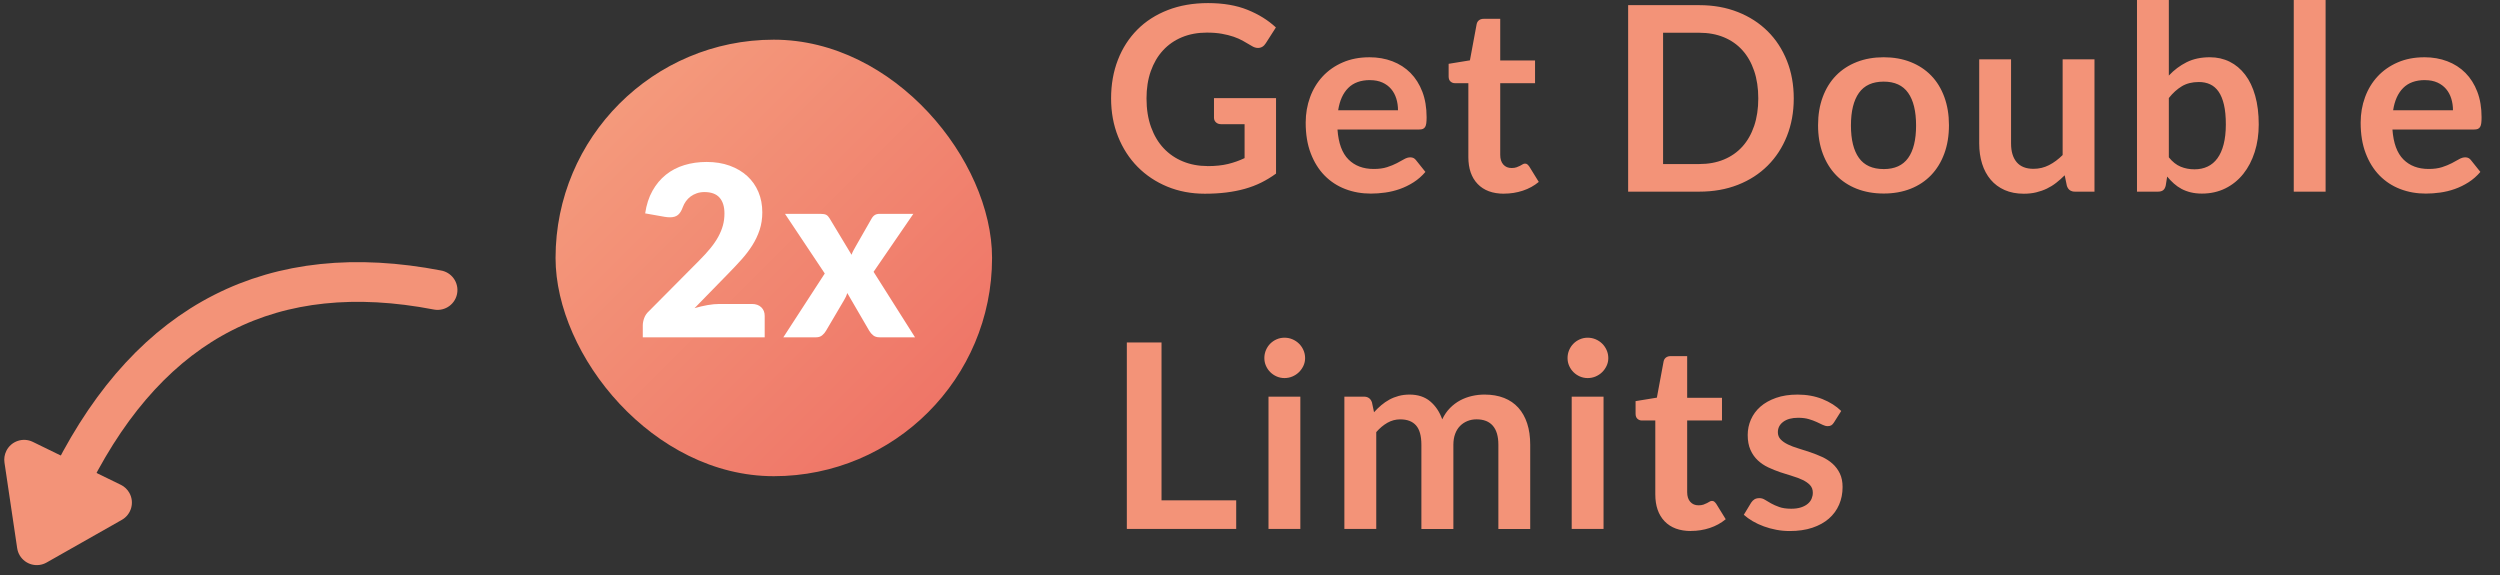 <svg height="29" viewBox="0 0 126 29" width="126" xmlns="http://www.w3.org/2000/svg" xmlns:xlink="http://www.w3.org/1999/xlink"><rect x="0" y="0" width="126" height="29" fill="#333333" stroke="none"/><linearGradient id="a" x1="100%" x2="0%" y1="100%" y2="0%"><stop offset="0" stop-color="#ee6e63"/><stop offset="1" stop-color="#f5a180"/></linearGradient><g fill="none" fill-rule="evenodd" transform="translate(-4)"><g transform="matrix(.342 -.94 -.94 -.342 19.169 34.373)"><path d="m4.458 12.041 3.487 3.487c.391.391.391 1.024 0 1.414-.143.143-.325.239-.524.276l-4.286.799c-.543.101-1.065-.257-1.166-.8-.023-.121-.023-.245 0-.367l.799-4.286c.101-.543.623-.901 1.166-.8.198.037.381.133.524.276z" fill="#f39378" transform="matrix(.777 .629 -.629 .777 10.344 -.228)"/><path d="m20.913.284c-1.331 8.323-6.346 13.016-15.044 14.076" stroke="#f39378" stroke-linecap="round" stroke-linejoin="round" stroke-width="2"/></g><rect fill="url(#a)" height="22" rx="11" width="22" x="32" y="2"/><path d="m39.612 8.162c.432 0 .821.063 1.167.189s.641.301.885.525.431.491.561.801c.13.31.195.651.195 1.023 0 .32-.045.616-.135.888-.09.272-.213.531-.369.777s-.337.484-.543.714c-.206.23-.425.463-.657.699l-1.71 1.752c.22-.064.437-.115.651-.153s.415-.057.603-.057h1.632c.2 0 .358.055.474.165.116.11.174.255.174.435v1.08h-6.144v-.6c0-.116.024-.24.072-.372s.132-.252.252-.36l2.52-2.538c.216-.216.404-.422.564-.618s.292-.389.396-.579c.104-.19.182-.38.234-.57.052-.19.078-.391.078-.603 0-.348-.083-.615-.249-.801-.166-.186-.419-.279-.759-.279-.14 0-.268.02-.384.06s-.22.094-.312.162-.171.148-.237.24-.119.192-.159.3c-.064.18-.145.31-.243.39s-.231.12-.399.12c-.04 0-.083-.002-.129-.006s-.093-.01-.141-.018l-.984-.174c.064-.436.187-.816.369-1.14s.408-.594.678-.81c.27-.216.579-.377.927-.483s.722-.159 1.122-.159zm5.956 5.622-2.004-3.006h1.788c.132 0 .229.017.291.051s.117.091.165.171l1.11 1.842c.024-.072.054-.142.09-.21s.076-.14.12-.216l.792-1.386c.052-.092.11-.157.174-.195s.142-.057.234-.057h1.704l-2.004 2.922 2.088 3.3h-1.788c-.132 0-.238-.032-.318-.096s-.146-.14-.198-.228l-1.11-1.908c-.02.068-.044.132-.072.192s-.058.116-.09.168l-.912 1.548c-.048.084-.112.159-.192.225s-.18.099-.3.099h-1.656z" fill="#fff"/><path d="m64.862 8.372c.394 0 .738-.036 1.03-.107s.571-.17.835-.296v-1.71h-1.177c-.113 0-.201-.031-.267-.094s-.098-.14-.098-.231v-.988h3.127v3.803c-.238.173-.486.324-.744.452s-.533.233-.826.315c-.293.082-.606.144-.939.185s-.693.062-1.079.062c-.685 0-1.315-.119-1.891-.357-.576-.238-1.075-.57-1.495-.995s-.749-.932-.985-1.521-.354-1.233-.354-1.931c0-.706.115-1.354.344-1.944s.556-1.096.978-1.521.935-.754 1.537-.988 1.278-.351 2.028-.351c.767 0 1.431.114 1.992.341s1.037.523 1.427.887l-.507.793c-.1.16-.232.24-.397.24-.104 0-.21-.035-.319-.104-.139-.082-.281-.165-.426-.247s-.305-.154-.481-.214-.373-.11-.592-.149c-.219-.039-.471-.059-.757-.059-.464 0-.883.078-1.258.234s-.694.379-.959.669-.468.639-.611 1.046-.214.862-.214 1.365c0 .542.076 1.024.228 1.446s.364.779.637 1.069c.273.29.598.512.975.666s.789.231 1.235.231zm8.154-5.486c.42 0 .807.067 1.16.202s.658.33.913.588.455.574.598.949.214.803.214 1.284c0 .121-.005.222-.016.302s-.03.143-.059.189-.066.078-.114.098-.108.029-.182.029h-4.121c.048.685.232 1.187.552 1.508s.745.481 1.274.481c.26 0 .484-.03.673-.091s.353-.128.494-.202.264-.141.37-.202.209-.091.309-.091c.065 0 .121.013.169.039s.089.063.123.111l.468.585c-.178.208-.377.382-.598.523s-.452.253-.692.338-.485.144-.735.179-.491.052-.725.052c-.464 0-.895-.077-1.294-.231s-.745-.381-1.04-.682-.526-.674-.696-1.118-.254-.959-.254-1.544c0-.455.074-.883.221-1.284s.359-.75.634-1.046.611-.532 1.008-.705.844-.26 1.342-.26zm.033 1.151c-.468 0-.834.132-1.099.397-.264.264-.433.639-.507 1.125h3.016c0-.208-.028-.404-.085-.588s-.143-.346-.26-.484-.264-.248-.442-.328-.386-.12-.624-.12zm6.757 5.726c-.576 0-1.02-.164-1.333-.491s-.468-.779-.468-1.355v-3.724h-.676c-.087 0-.161-.028-.224-.085-.063-.056-.094-.141-.094-.254v-.637l1.073-.175.338-1.82c.017-.087.057-.154.12-.202s.142-.071.237-.071h.832v2.099h1.755v1.144h-1.755v3.614c0 .208.052.37.156.487.104.117.243.175.416.175.1 0 .183-.012.25-.036s.126-.049.175-.075.094-.051.133-.075.078-.036.117-.036c.048 0 .087.012.117.036s.063.06.098.107l.481.78c-.234.195-.503.342-.806.442-.303.1-.617.149-.943.149zm14.599-4.803c0 .689-.115 1.322-.344 1.898s-.552 1.072-.969 1.488-.916.739-1.502.969-1.233.344-1.944.344h-3.588v-9.399h3.588c.711 0 1.358.116 1.944.348s1.085.555 1.502.969.739.909.969 1.485c.23.576.344 1.209.344 1.898zm-1.788 0c0-.516-.069-.978-.208-1.388s-.336-.756-.592-1.04-.567-.502-.933-.653c-.366-.152-.779-.228-1.238-.228h-1.827v6.617h1.827c.459 0 .872-.076 1.238-.228.366-.152.677-.369.933-.653s.453-.63.592-1.04.208-.872.208-1.388zm6.321-2.074c.498 0 .95.08 1.355.24.405.16.751.388 1.037.682s.507.654.663 1.079.234.899.234 1.423c0 .529-.078 1.005-.234 1.43s-.377.786-.663 1.085c-.286.299-.632.529-1.037.689-.405.16-.857.24-1.355.24s-.951-.08-1.359-.24c-.407-.16-.755-.39-1.043-.689-.288-.299-.511-.661-.669-1.085s-.237-.901-.237-1.43c0-.524.079-.999.237-1.423s.381-.784.669-1.079.636-.522 1.043-.682.86-.24 1.359-.24zm0 5.636c.555 0 .965-.186 1.232-.559.267-.373.4-.919.4-1.638s-.133-1.267-.4-1.645c-.267-.377-.677-.566-1.232-.566-.563 0-.979.19-1.248.569s-.403.926-.403 1.641c0 .715.134 1.26.403 1.635s.685.562 1.248.562zm6.419-5.532v4.238c0 .407.094.723.283.946s.471.335.848.335c.277 0 .537-.062.78-.185s.472-.294.689-.51v-4.823h1.605v6.669h-.982c-.208 0-.344-.097-.409-.292l-.111-.533c-.139.139-.282.265-.429.38s-.304.212-.471.292-.347.143-.539.189-.4.068-.621.068c-.364 0-.686-.062-.965-.185s-.515-.298-.705-.523-.335-.493-.432-.803-.146-.651-.146-1.024v-4.238zm6.347 6.669v-9.659h1.605v3.809c.264-.282.563-.506.897-.673s.724-.25 1.17-.25c.364 0 .697.075.998.224s.561.367.78.653.388.639.507 1.06c.119.42.179.903.179 1.45 0 .498-.067.96-.202 1.385s-.326.793-.575 1.105-.55.556-.903.731-.749.263-1.186.263c-.204 0-.39-.021-.559-.062s-.323-.099-.462-.172c-.139-.074-.268-.164-.387-.27s-.233-.224-.341-.354l-.071.449c-.026.113-.07.193-.133.24-.063.048-.148.071-.257.071zm3.12-5.525c-.334 0-.619.07-.855.211s-.456.339-.66.595v2.99c.182.225.38.382.595.471s.447.133.699.133c.243 0 .461-.045.656-.137.195-.091.361-.23.497-.416.137-.186.242-.421.315-.705s.111-.619.111-1.004c0-.39-.031-.72-.094-.991s-.153-.491-.27-.66-.259-.292-.426-.37-.356-.117-.569-.117zm6.386-4.134v9.659h-1.605v-9.659zm4.976 2.886c.42 0 .807.067 1.16.202s.658.33.913.588.455.574.598.949.214.803.214 1.284c0 .121-.005.222-.016.302s-.03.143-.059.189-.066.078-.114.098-.108.029-.182.029h-4.121c.048.685.232 1.187.552 1.508s.745.481 1.274.481c.26 0 .484-.03.673-.091s.353-.128.494-.202.264-.141.37-.202.209-.091.309-.091c.065 0 .121.013.169.039s.089.063.123.111l.468.585c-.178.208-.377.382-.598.523s-.452.253-.692.338-.485.144-.735.179-.491.052-.725.052c-.464 0-.895-.077-1.294-.231s-.745-.381-1.04-.682-.526-.674-.696-1.118-.254-.959-.254-1.544c0-.455.074-.883.221-1.284s.359-.75.634-1.046.611-.532 1.008-.705.844-.26 1.342-.26zm.033 1.151c-.468 0-.834.132-1.099.397-.264.264-.433.639-.507 1.125h3.016c0-.208-.028-.404-.085-.588s-.143-.346-.26-.484-.264-.248-.442-.328-.386-.12-.624-.12zm-63.679 21.18h3.764v1.443h-5.512v-9.399h1.748zm6.997-5.226v6.669h-1.605v-6.669zm.24-1.944c0 .139-.028.269-.085.39s-.131.227-.224.319-.203.164-.328.218-.26.081-.403.081c-.139 0-.27-.027-.393-.081s-.231-.127-.322-.218-.164-.197-.218-.319-.081-.251-.081-.39c0-.143.027-.277.081-.403s.127-.234.218-.325.198-.164.322-.218.255-.081.393-.081c.143 0 .277.027.403.081s.235.127.328.218.168.199.224.325.085.26.085.403zm1.979 8.613v-6.669h.982c.208 0 .344.097.409.292l.104.494c.117-.13.239-.249.367-.357s.264-.201.409-.28.301-.14.468-.185.35-.068.549-.068c.42 0 .766.114 1.037.341s.473.53.608.907c.104-.221.234-.411.39-.569s.327-.287.513-.387.385-.173.595-.221.421-.071.634-.071c.368 0 .695.056.982.169s.526.277.722.494c.195.217.343.481.445.793s.153.669.153 1.073v4.245h-1.605v-4.245c0-.425-.093-.744-.28-.959s-.459-.322-.819-.322c-.165 0-.317.028-.458.085s-.264.138-.37.244-.19.239-.25.4-.091.344-.091.552v4.245h-1.612v-4.245c0-.446-.09-.771-.27-.975s-.445-.305-.796-.305c-.23 0-.445.057-.647.172s-.389.272-.562.471v4.881zm13.062-6.669v6.669h-1.605v-6.669zm.24-1.944c0 .139-.028.269-.085.39s-.131.227-.224.319-.203.164-.328.218-.26.081-.403.081c-.139 0-.27-.027-.393-.081s-.231-.127-.322-.218-.164-.197-.218-.319-.081-.251-.081-.39c0-.143.027-.277.081-.403s.127-.234.218-.325.198-.164.322-.218.255-.081.393-.081c.143 0 .277.027.403.081s.235.127.328.218.168.199.224.325.085.26.085.403zm4.17 8.716c-.576 0-1.02-.164-1.333-.491s-.468-.779-.468-1.355v-3.724h-.676c-.087 0-.161-.028-.224-.085s-.094-.141-.094-.254v-.637l1.073-.175.338-1.82c.017-.087.057-.154.12-.202s.142-.071.237-.071h.832v2.099h1.755v1.144h-1.755v3.614c0 .208.052.37.156.487s.243.175.416.175c.1 0 .183-.012.25-.036s.126-.049.175-.075.094-.051.133-.075.078-.036.117-.036c.048 0 .087.012.117.036s.063.06.098.107l.481.78c-.234.195-.503.342-.806.442-.303.1-.617.149-.943.149zm7.205-5.473c-.043.069-.089.118-.137.146s-.108.042-.182.042c-.078 0-.161-.022-.25-.065-.089-.043-.192-.092-.309-.146s-.25-.103-.4-.146c-.15-.043-.326-.065-.53-.065-.316 0-.565.067-.748.202s-.273.31-.273.526c0 .143.047.263.14.361s.217.183.37.257.328.14.523.198.394.122.598.192.403.148.598.237.369.201.523.338.277.3.37.491.14.42.14.689c0 .321-.058.616-.175.887s-.288.505-.513.702-.504.351-.835.462-.712.166-1.141.166c-.23 0-.454-.021-.673-.062s-.429-.099-.63-.172-.388-.16-.559-.26-.322-.208-.452-.325l.37-.611c.048-.074.104-.13.169-.169s.147-.059.247-.059.194.028.283.085.192.117.309.182.255.126.413.182.359.085.601.085c.191 0 .354-.023.491-.068s.249-.105.338-.179.154-.159.195-.257.062-.198.062-.302c0-.156-.047-.284-.14-.384s-.217-.186-.37-.26-.329-.14-.526-.198-.399-.122-.605-.192-.407-.151-.605-.244-.373-.211-.526-.354-.277-.318-.37-.526-.14-.459-.14-.754c0-.273.054-.533.163-.78s.268-.463.478-.647.472-.331.786-.442.677-.166 1.089-.166c.459 0 .877.076 1.254.228s.691.351.943.598z" fill="#f39378"/></g></svg>